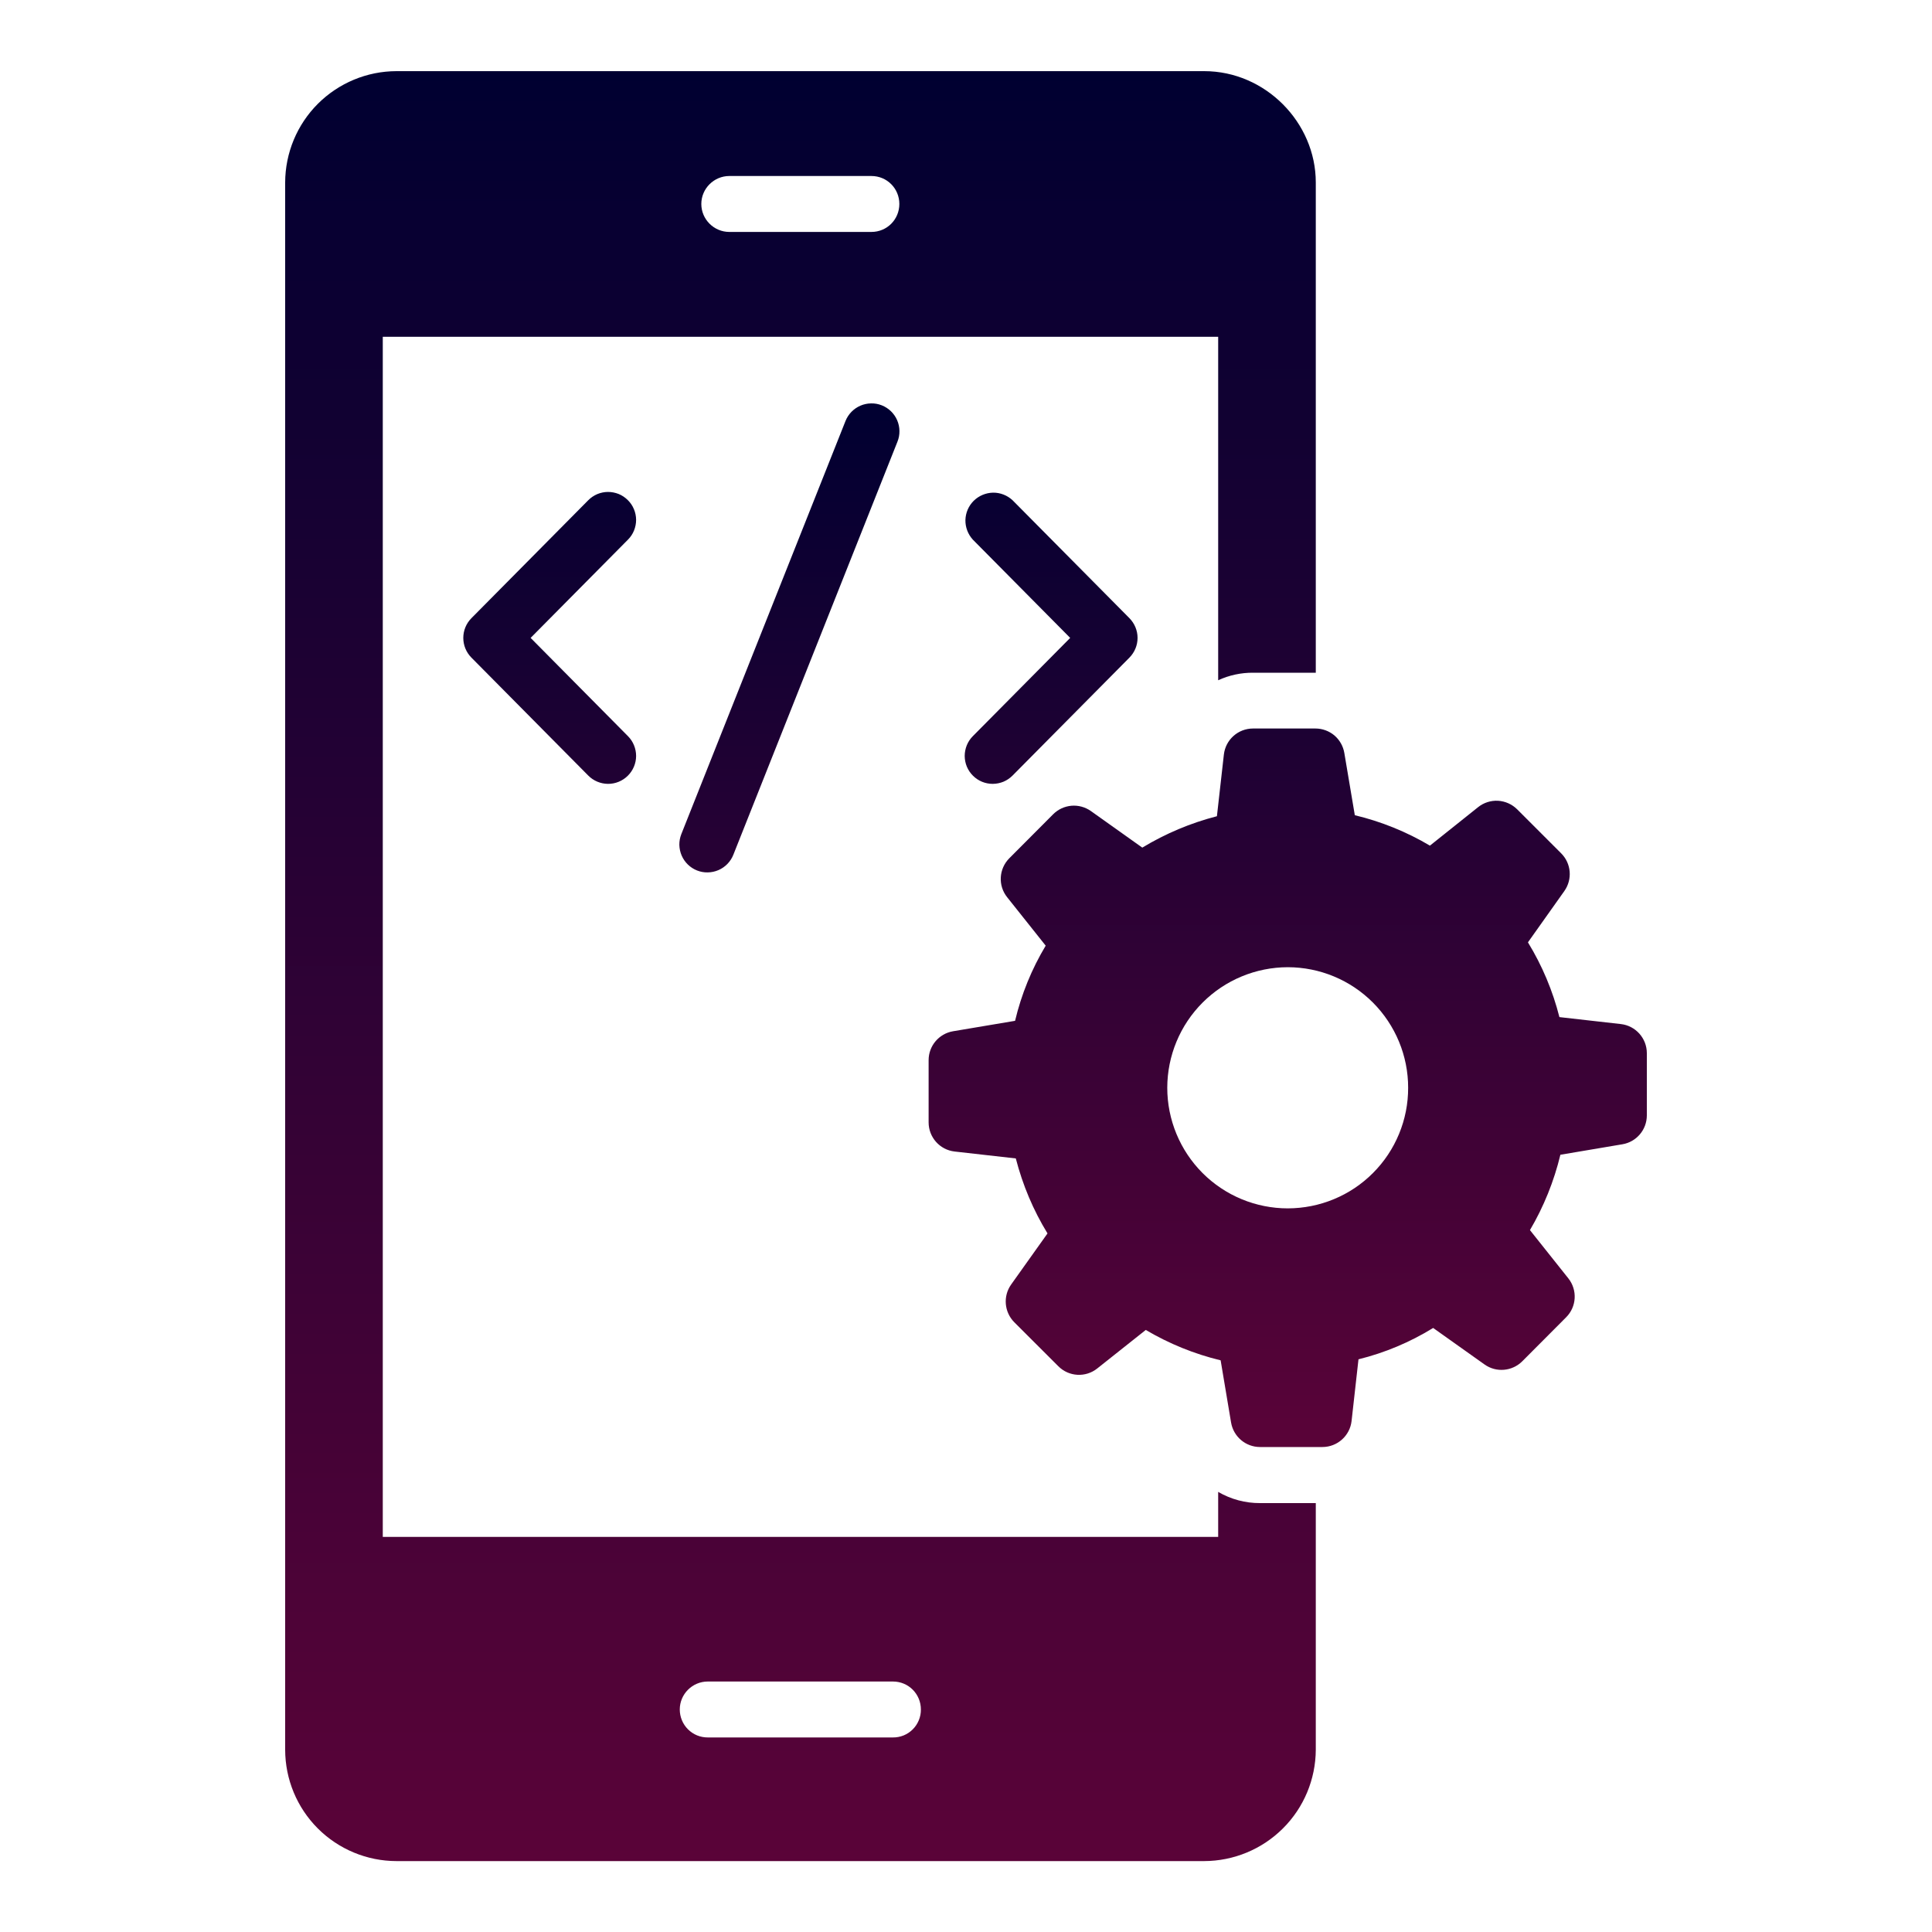 <svg width="40" height="40" viewBox="0 0 40 40" fill="none" xmlns="http://www.w3.org/2000/svg">
<path d="M25.221 30.888V31.82H7.925V6.973H25.221V14.084C25.448 13.979 25.695 13.926 25.945 13.928H27.242V3.777C27.242 2.538 26.2 1.473 24.931 1.473H8.209C7.598 1.474 7.013 1.718 6.581 2.149C6.149 2.581 5.906 3.167 5.904 3.777V36.227C5.905 36.838 6.148 37.424 6.58 37.856C7.012 38.288 7.598 38.531 8.209 38.532H24.931C25.543 38.53 26.129 38.287 26.562 37.855C26.995 37.424 27.239 36.838 27.242 36.227V31.12H26.09C25.785 31.122 25.485 31.042 25.221 30.888ZM15.1 3.644H18.041C18.366 3.644 18.62 3.904 18.62 4.223C18.62 4.542 18.366 4.802 18.041 4.802H15.1C14.781 4.802 14.52 4.541 14.52 4.223C14.52 3.905 14.781 3.644 15.1 3.644ZM18.487 35.972H14.654C14.578 35.972 14.502 35.958 14.432 35.929C14.361 35.9 14.297 35.857 14.243 35.803C14.19 35.75 14.147 35.686 14.118 35.615C14.089 35.545 14.074 35.469 14.074 35.393C14.074 35.074 14.335 34.814 14.654 34.814H18.487C18.811 34.814 19.066 35.074 19.066 35.393C19.067 35.469 19.052 35.545 19.023 35.616C18.994 35.686 18.952 35.75 18.898 35.804C18.844 35.858 18.78 35.901 18.709 35.93C18.639 35.958 18.563 35.973 18.487 35.972Z" fill="url(#paint0_linear_4335_1812)"/>
<path d="M20.145 16.061C20.199 16.115 20.263 16.157 20.333 16.186C20.404 16.215 20.479 16.229 20.555 16.229C20.631 16.228 20.706 16.213 20.777 16.184C20.847 16.154 20.91 16.111 20.964 16.057L23.384 13.615C23.491 13.506 23.552 13.36 23.552 13.207C23.552 13.054 23.491 12.908 23.384 12.799L20.964 10.357C20.854 10.255 20.71 10.198 20.56 10.2C20.41 10.203 20.267 10.263 20.16 10.368C20.053 10.474 19.992 10.616 19.988 10.766C19.985 10.916 20.04 11.061 20.141 11.172L22.157 13.207L20.141 15.242C20.087 15.296 20.045 15.36 20.016 15.431C19.988 15.501 19.973 15.577 19.973 15.653C19.974 15.729 19.989 15.804 20.018 15.874C20.048 15.944 20.091 16.008 20.145 16.061ZM12.998 10.354C12.944 10.3 12.88 10.257 12.81 10.228C12.739 10.2 12.664 10.185 12.588 10.185C12.512 10.185 12.436 10.201 12.366 10.23C12.296 10.26 12.232 10.303 12.179 10.357L9.76 12.799C9.652 12.908 9.592 13.054 9.592 13.207C9.592 13.36 9.652 13.506 9.76 13.615L12.179 16.057C12.287 16.166 12.434 16.228 12.588 16.229C12.741 16.23 12.889 16.169 12.998 16.061C13.107 15.953 13.169 15.806 13.17 15.653C13.17 15.499 13.11 15.351 13.002 15.242L10.986 13.207L13.002 11.172C13.056 11.118 13.098 11.054 13.127 10.983C13.155 10.913 13.17 10.838 13.17 10.761C13.169 10.685 13.154 10.61 13.124 10.54C13.095 10.47 13.052 10.407 12.998 10.354ZM17.505 8.717L14.106 17.27C14.078 17.341 14.064 17.416 14.065 17.492C14.067 17.568 14.083 17.643 14.113 17.713C14.143 17.783 14.187 17.846 14.241 17.899C14.296 17.952 14.36 17.994 14.431 18.022C14.502 18.05 14.577 18.064 14.653 18.062C14.729 18.061 14.804 18.045 14.874 18.015C14.944 17.985 15.007 17.941 15.06 17.887C15.113 17.832 15.155 17.768 15.183 17.697L18.581 9.144C18.61 9.073 18.623 8.998 18.622 8.922C18.621 8.846 18.605 8.771 18.575 8.701C18.545 8.631 18.501 8.568 18.447 8.515C18.392 8.462 18.327 8.42 18.257 8.392C18.186 8.364 18.111 8.35 18.035 8.352C17.959 8.353 17.883 8.369 17.814 8.399C17.744 8.429 17.681 8.473 17.628 8.527C17.575 8.582 17.533 8.646 17.505 8.717ZM33.557 21.202L32.286 21.058C32.148 20.513 31.929 19.992 31.636 19.513V19.508L32.388 18.448C32.559 18.206 32.532 17.877 32.322 17.667L31.411 16.756C31.305 16.651 31.165 16.588 31.015 16.579C30.866 16.571 30.719 16.618 30.603 16.711L29.605 17.508C29.121 17.221 28.597 17.009 28.05 16.878L27.833 15.59C27.809 15.448 27.736 15.319 27.627 15.226C27.517 15.134 27.378 15.083 27.234 15.083H25.943C25.633 15.083 25.374 15.315 25.339 15.622L25.195 16.899C24.651 17.039 24.131 17.258 23.65 17.549L22.586 16.792C22.468 16.709 22.326 16.67 22.183 16.682C22.039 16.695 21.905 16.757 21.804 16.859L20.897 17.769C20.679 17.988 20.659 18.335 20.852 18.576L21.65 19.579C21.36 20.062 21.146 20.587 21.016 21.135L19.732 21.351C19.439 21.401 19.226 21.654 19.226 21.95V23.237C19.226 23.546 19.457 23.806 19.764 23.841L21.031 23.984C21.174 24.537 21.394 25.058 21.686 25.534V25.539L20.935 26.594C20.763 26.835 20.791 27.166 21 27.376L21.912 28.287C22.129 28.505 22.477 28.525 22.718 28.332L23.722 27.535C24.205 27.82 24.727 28.033 25.272 28.164L25.488 29.452C25.538 29.745 25.791 29.959 26.087 29.959H27.379C27.688 29.959 27.948 29.727 27.983 29.42L28.126 28.143C28.672 28.008 29.193 27.789 29.672 27.494L30.736 28.25C30.977 28.422 31.308 28.393 31.518 28.183L32.425 27.273C32.643 27.055 32.663 26.708 32.47 26.466L31.676 25.468C31.962 24.982 32.174 24.456 32.306 23.908L33.59 23.691C33.882 23.642 34.096 23.389 34.096 23.092V21.805C34.096 21.497 33.864 21.236 33.557 21.202ZM26.663 25.018C26.001 25.018 25.366 24.755 24.898 24.287C24.43 23.818 24.167 23.183 24.167 22.521C24.168 21.859 24.431 21.225 24.899 20.757C25.367 20.289 26.001 20.026 26.663 20.025C27.325 20.026 27.958 20.289 28.425 20.757C28.892 21.226 29.155 21.86 29.154 22.521C29.155 22.849 29.091 23.173 28.966 23.476C28.841 23.779 28.658 24.054 28.426 24.286C28.195 24.518 27.92 24.702 27.618 24.827C27.315 24.953 26.991 25.017 26.663 25.018Z" fill="url(#paint1_linear_4335_1812)"/>
<defs>
<linearGradient id="paint0_linear_4335_1812" x1="16.573" y1="1.473" x2="16.573" y2="38.532" gradientUnits="userSpaceOnUse">
<stop stop-color="#000031"/>
<stop offset="1" stop-color="#5A0338"/>
</linearGradient>
<linearGradient id="paint1_linear_4335_1812" x1="21.844" y1="8.352" x2="21.844" y2="29.959" gradientUnits="userSpaceOnUse">
<stop stop-color="#000031"/>
<stop offset="1" stop-color="#5A0338"/>
</linearGradient>
</defs>
</svg>
